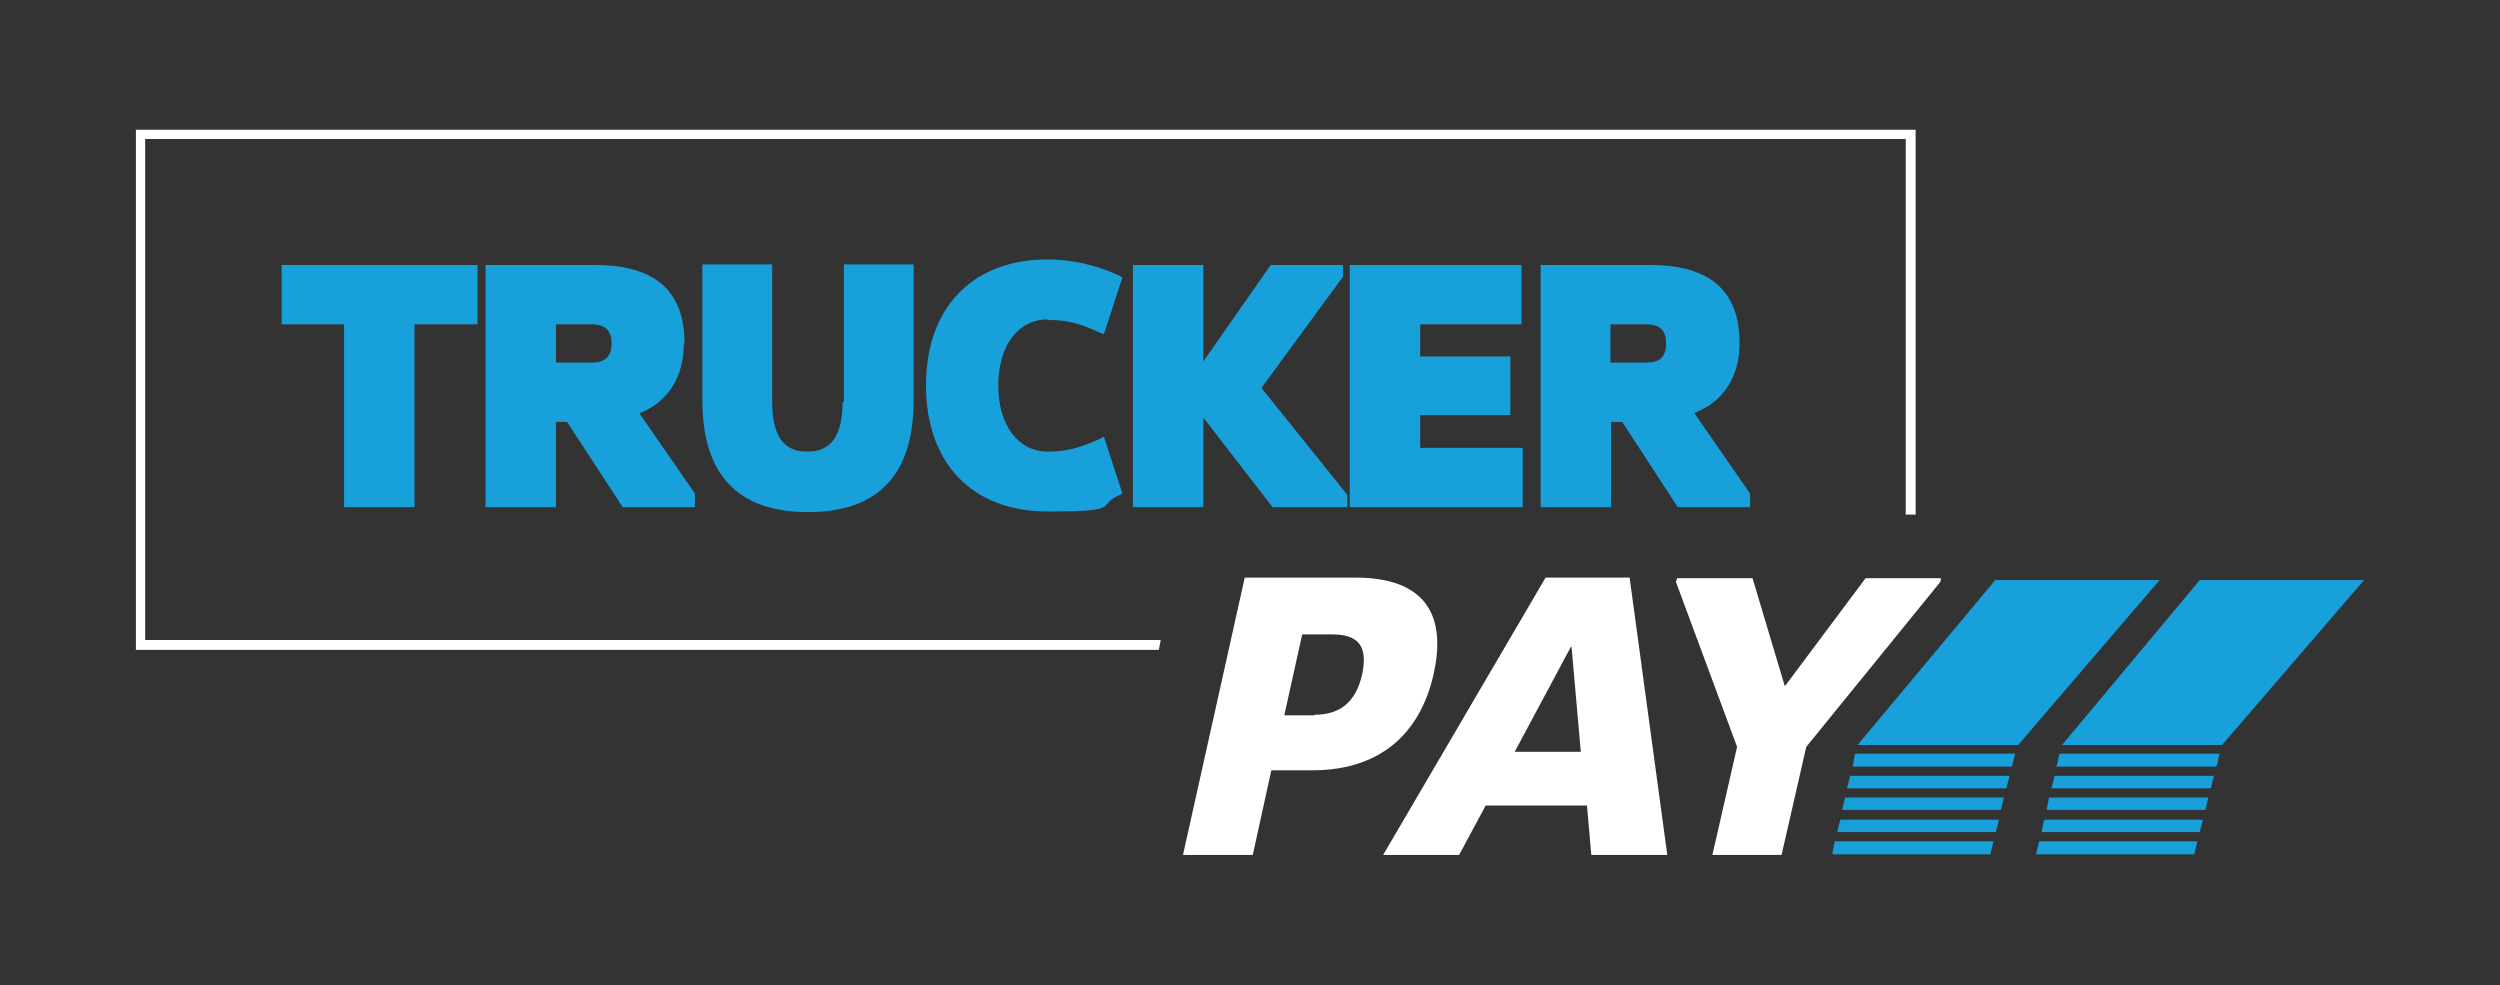 <svg xmlns="http://www.w3.org/2000/svg" id="Camada_1" viewBox="0 0 404.7 159.5"><rect x="0" y="0" width="404.7" height="159.5" fill="#333333" stroke="none"/><defs><style>      .st0 {        fill: #18a0db;      }      .st1 {        fill: #fff;      }    </style></defs><polygon class="st0" points="229.9 67.2 244.5 67.2 244.5 57.7 229.9 57.7 229.9 52.5 246.3 52.5 246.3 42.9 218.5 42.9 218.5 82.1 246.5 82.1 246.5 72.5 229.9 72.5 229.9 67.2"></polygon><path class="st0" d="M90,52.5h5.7c2.3,0,3.3,1,3.3,3.1s-1,3.1-3.3,3.1h-5.7v-6.1h0ZM110.8,55.5c0-8.4-4.8-12.6-14.4-12.6h-17.8v39.2h11.4v-13.8h1.8l9,13.8h11.7v-2.2l-9-13c4.6-1.8,7.2-5.8,7.2-11.3h0Z"></path><polygon class="st0" points="45.6 52.5 55.7 52.5 55.7 82.1 67.1 82.1 67.1 52.5 77.3 52.5 77.3 42.9 45.6 42.9 45.6 52.5"></polygon><path class="st0" d="M260.7,52.5h5.7c2.3,0,3.3.9,3.3,3.1s-1,3.1-3.3,3.1h-5.7v-6.1h0ZM274.4,66.8c4.6-1.8,7.2-5.8,7.2-11.3,0-8.4-4.8-12.6-14.4-12.6h-17.8v39.2h11.4v-13.8h1.8l9,13.8h11.7v-2.2l-9-13h0Z"></path><path class="st0" d="M136.4,65.1c0,7.1-3.3,8-5.7,8s-5.7-.8-5.7-8v-22.3h-11.3v22c0,12,5.7,18.1,17.1,18.1s17.1-6.1,17.1-18.1v-22h-11.3v22.3Z"></path><polygon class="st0" points="217.4 44.8 217.4 42.9 205.7 42.9 194.8 58.5 194.8 42.9 183.4 42.9 183.4 82.1 194.8 82.1 194.8 67.6 206 82.1 218.1 82.1 218.1 80.1 204.2 62.8 217.4 44.8"></polygon><path class="st0" d="M169.6,51.8c2.8,0,4.9.4,8.1,1.9l1,.4,3-9.2-.8-.4c-3.4-1.6-7.5-2.5-11.3-2.5-12.2,0-19.7,7.8-19.7,20.4s7.5,20.4,19.7,20.4,7.9-.9,11.3-2.5l.8-.4-3-9.2-1,.5c-3.2,1.4-5.2,1.9-8.1,1.9-4.8,0-8-4.3-8-10.7s3.2-10.7,8-10.7"></path><path class="st1" d="M212.8,115.7c4.3,0,6.7-2.2,7.7-6.5.9-4.3-.3-6.5-4.8-6.5h-4.9l-2.9,13.1h4.9,0ZM191.5,138.4l10-44.9h17.9c12.1,0,14.6,6.9,12.7,15.5-1.9,8.7-7.7,15.7-19.7,15.7h-6.6l-3,13.7h-11.3Z"></path><path class="st1" d="M254.3,104.7l-9.1,17h10.7l-1.5-17h-.2,0ZM269.9,138.4h-12.3l-.7-8h-16.4l-4.3,8h-12.3l26.3-44.9h13.6l6.1,44.9h0Z"></path><polygon class="st1" points="283.7 93.6 288.9 111 289 111 302 93.6 314.2 93.6 314.1 94.2 292.4 120.9 288.4 138.4 277.2 138.4 281.2 120.9 271.3 94.2 271.5 93.6 283.7 93.6"></polygon><polygon class="st0" points="298.7 129.1 298.2 131.1 323.9 131.1 324.4 129.1 298.7 129.1"></polygon><polygon class="st0" points="326.7 120.6 349.6 93.9 323 93.9 300.7 120.6 326.7 120.6"></polygon><polygon class="st0" points="323.1 134.7 323.6 132.7 297.9 132.7 297.4 134.7 323.1 134.7"></polygon><polygon class="st0" points="297 136.2 296.6 138.3 322.2 138.3 322.7 136.2 297 136.2"></polygon><polygon class="st0" points="300.3 122 299.9 124.1 325.7 124.1 326.2 122 300.3 122"></polygon><polygon class="st0" points="299.5 125.6 299 127.6 324.8 127.6 325.3 125.6 299.5 125.6"></polygon><polygon class="st0" points="331.7 129.1 331.3 131.1 357 131.1 357.5 129.1 331.7 129.1"></polygon><polygon class="st0" points="359.7 120.6 382.7 93.9 356.1 93.9 333.8 120.6 359.7 120.6"></polygon><polygon class="st0" points="356.1 134.7 356.6 132.7 330.9 132.7 330.5 134.7 356.1 134.7"></polygon><polygon class="st0" points="330.1 136.2 329.6 138.3 355.2 138.3 355.7 136.2 330.1 136.2"></polygon><polygon class="st0" points="333.4 122 332.9 124.1 358.8 124.1 359.3 122 333.4 122"></polygon><polygon class="st0" points="332.6 125.6 332.1 127.6 357.9 127.6 358.4 125.6 332.6 125.6"></polygon><polygon class="st1" points="310.1 21 310.1 21 310.1 22.5 310.1 83.3 308.5 83.3 308.5 22.5 23.5 22.5 23.5 103.6 187.9 103.6 187.6 105.2 22 105.2 22 21 23.5 21 310.1 21"></polygon></svg>